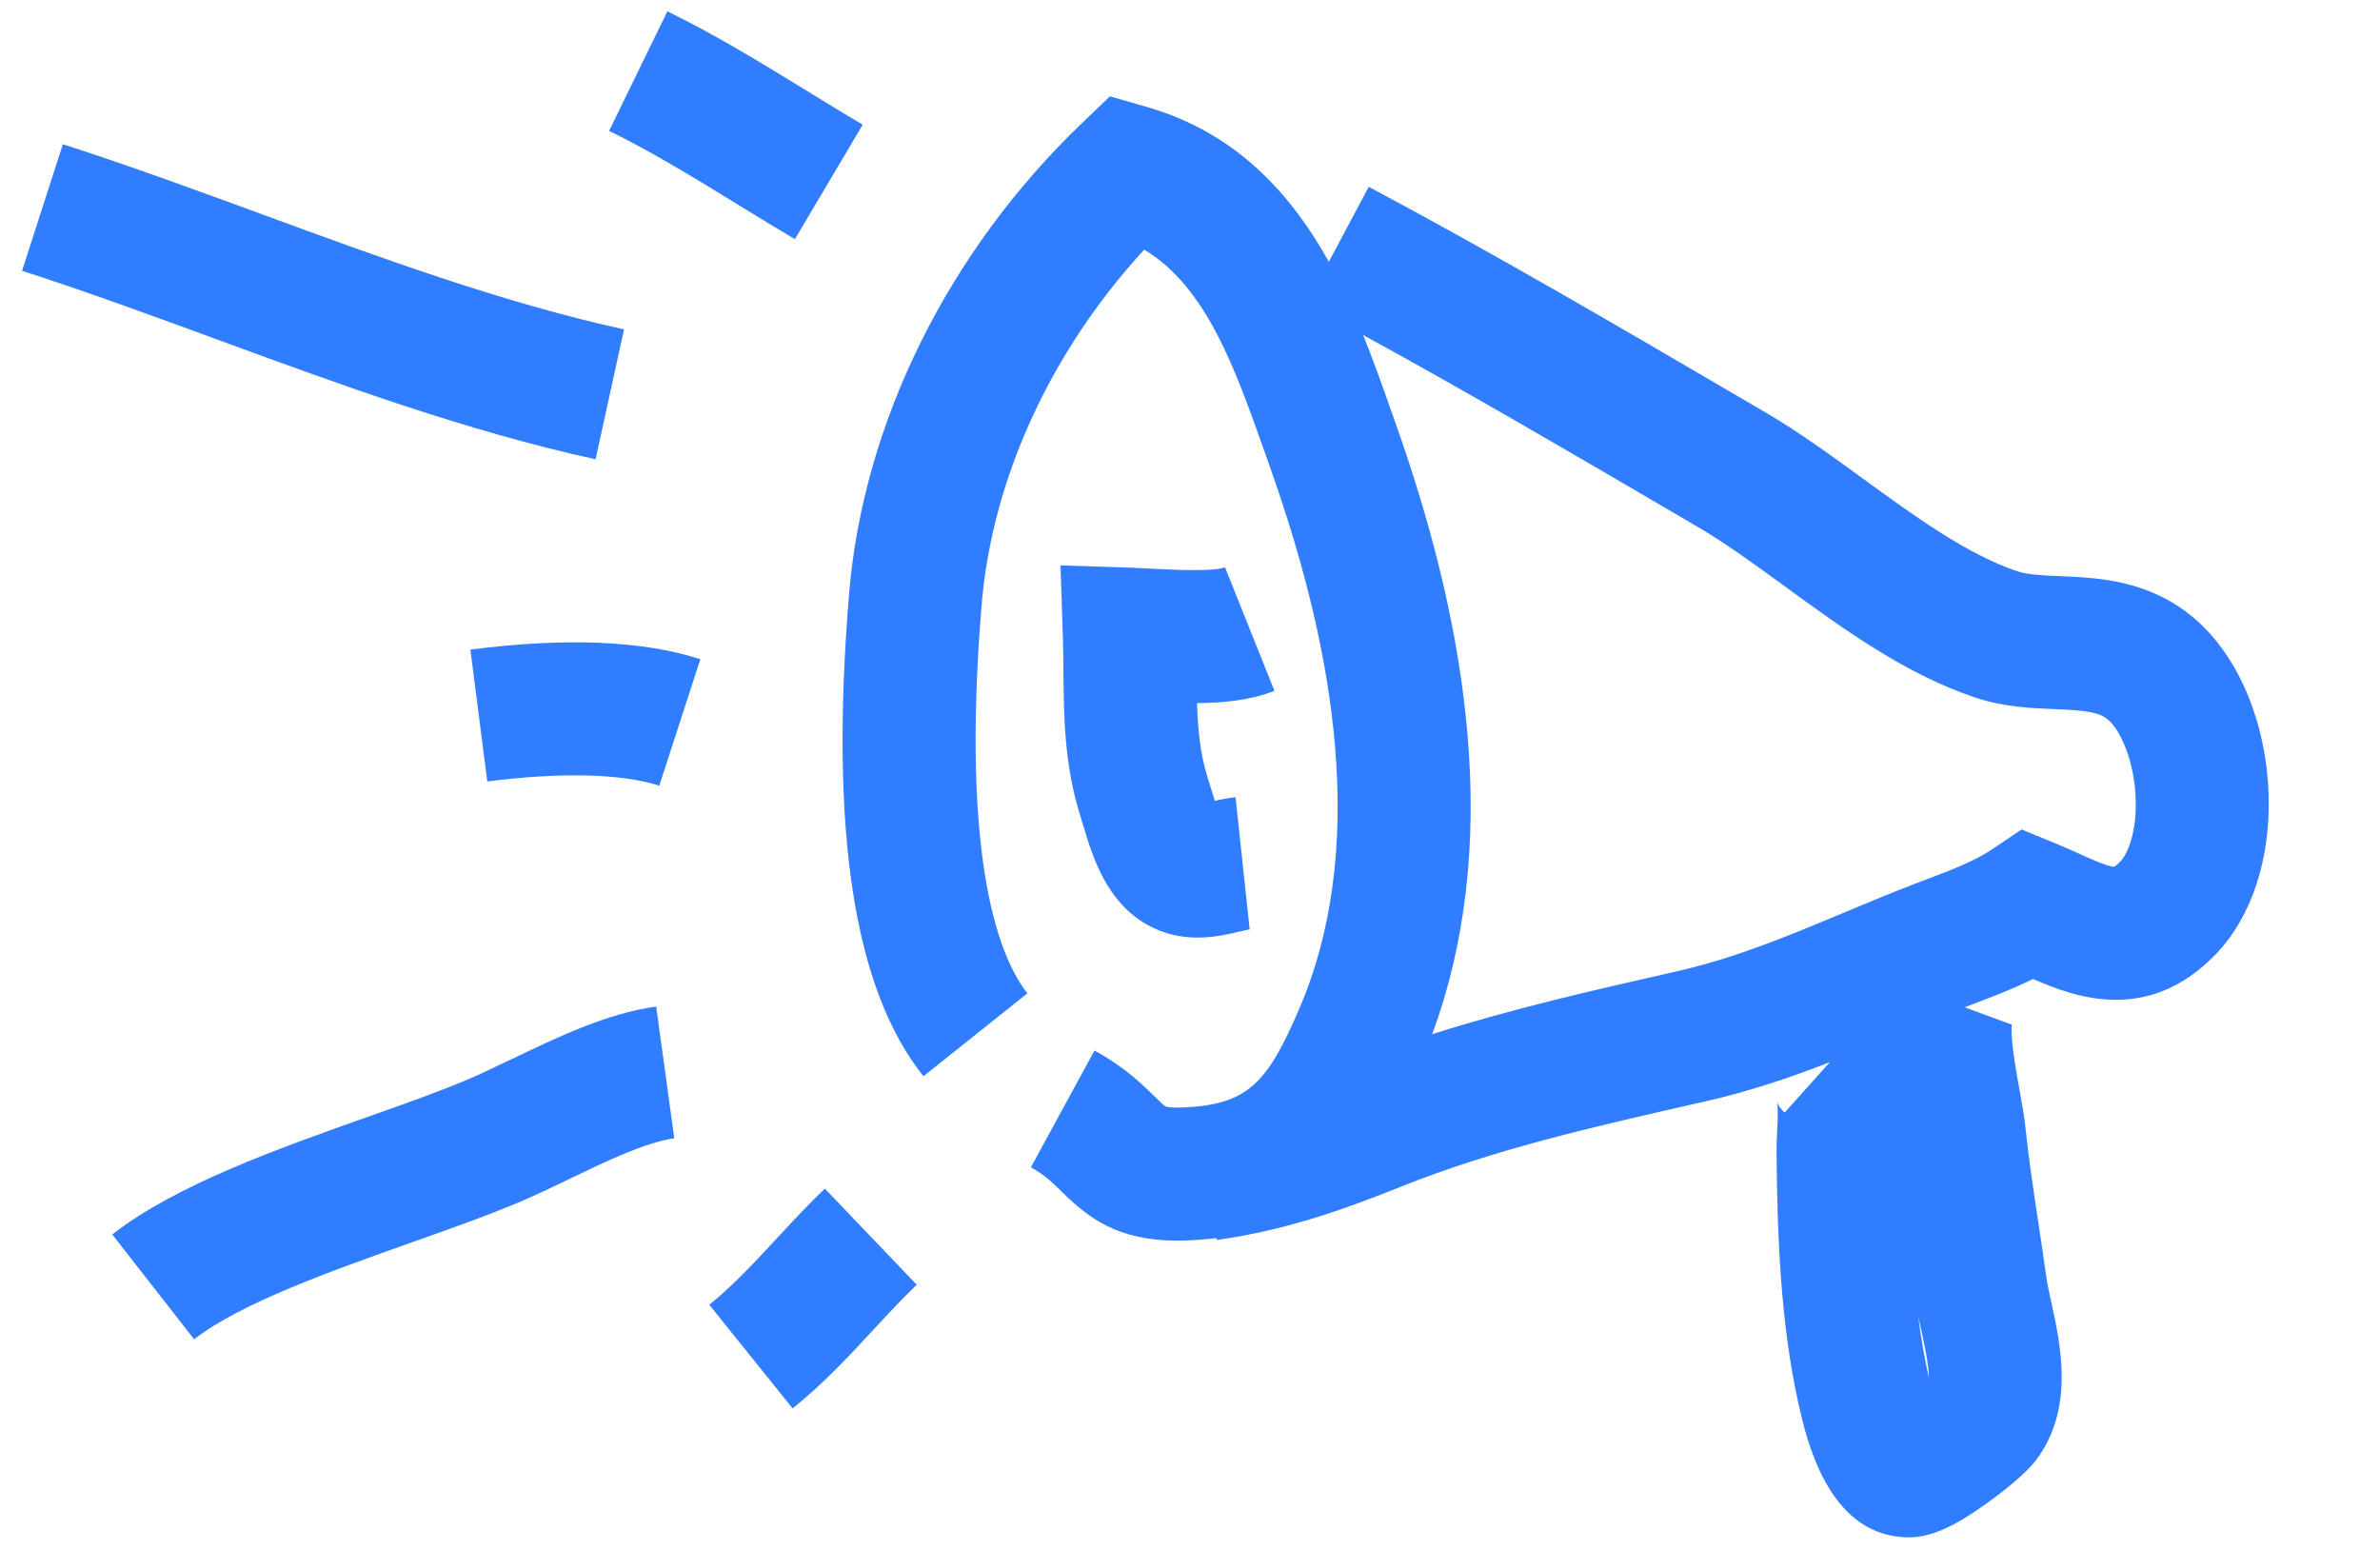 <?xml version="1.0" encoding="UTF-8"?>
<svg id="Ebene_1" data-name="Ebene 1" xmlns="http://www.w3.org/2000/svg" viewBox="0 0 410.08 266.87">
  <defs>
    <style>
      .cls-1 {
        fill: #317dff;
      }
    </style>
  </defs>
  <path class="cls-1" d="M390.88,136.54c-.48-12.17-5.14-23.27-12.46-29.71-7.87-6.92-16.87-7.29-23.43-7.56-2.87-.12-5.57-.23-7.4-.84-8.65-2.9-17.77-9.54-26.59-15.96-5.47-3.98-11.13-8.1-16.79-11.41l-5.96-3.48c-20.24-11.84-41.17-24.08-62.41-35.39l-6.88,12.92c-.75-1.35-1.53-2.67-2.35-3.97-7.51-11.82-17-19.25-29.03-22.72l-6.33-1.82-4.76,4.55c-23.12,22.12-37.78,51.74-40.2,81.26-3.35,40.84.84,67.99,12.82,83.02l17.92-14.29c-4.53-5.69-11.59-21.93-7.9-66.85,1.79-21.76,11.89-43.73,28.02-61.28,10.73,6.44,15.68,20.5,20.89,35.25l.77,2.17c6.27,17.7,9.94,33.37,11.2,47.91,1.5,17.25-.57,32.57-6.17,45.53-5.49,12.71-8.79,16.48-20.06,16.94-2.21.09-2.93-.16-2.94-.16-.31-.18-1.21-1.06-1.87-1.71-2.2-2.16-5.22-5.13-10.39-7.94l-10.96,20.12c2.36,1.29,3.65,2.56,5.29,4.17,4.54,4.46,9.52,8.46,20,8.46.58,0,1.18-.01,1.8-.04,1.69-.07,3.32-.21,4.89-.39l.05.32c11.35-1.61,20.87-4.82,31.67-9.16,16.08-6.45,33.37-10.38,51.67-14.53l.85-.19c7.75-1.76,14.77-4.16,21.45-6.76l-7.79,8.69c-.89-.8-1.26-1.64-1.32-1.9.23.88.11,3.42.03,4.94-.06,1.21-.12,2.46-.11,3.7.13,14.36.68,29.56,3.79,43.44,1.36,6.06,4.96,22.14,18.03,22.98.28.02.57.03.85.03,3.84,0,7.73-1.7,13.51-5.84,2.34-1.68,6.57-4.89,8.51-7.45,6.7-8.84,4.26-19.91,2.65-27.25-.35-1.61-.69-3.13-.84-4.21-.43-3.13-.91-6.26-1.36-9.29-.87-5.78-1.7-11.24-2.28-16.78-.19-1.85-.58-3.99-.99-6.25-.56-3.08-1.72-9.5-1.28-11.58,0,0-.02.11-.09.3l-8.09-2.98c.14-.05.28-.11.41-.16l.98-.37c3.44-1.3,6.95-2.64,10.4-4.35,7.49,3.3,19.89,7.68,31.42-4.2,6.26-6.45,9.59-16.62,9.15-27.9ZM332.24,236.84c-.73-3.24-1.29-6.63-1.73-10.11.17.84.36,1.68.54,2.51.48,2.2,1.32,6.01,1.29,8.06-.03-.15-.07-.31-.11-.46ZM365.28,148.48c-.52.54-.87.78-1.01.87-1.14-.05-4.15-1.41-6.16-2.32-1.31-.59-2.66-1.21-4.13-1.8l-5.66-2.32-5.07,3.42c-3.03,2.04-7.13,3.6-11.46,5.24l-1.01.38c-4.6,1.75-8.99,3.58-13.23,5.36-9.55,3.99-18.58,7.77-28.78,10.08l-.85.19c-13.63,3.09-27.59,6.27-41.15,10.61,5.68-15.36,7.74-32.77,6.07-51.85-1.44-16.49-5.5-34.02-12.43-53.57l-.76-2.14c-1.46-4.14-3-8.52-4.78-12.91,17.53,9.59,34.91,19.75,51.81,29.64l5.96,3.49c4.67,2.73,9.62,6.33,14.86,10.15,10.23,7.45,20.8,15.15,32.8,19.17,4.91,1.65,9.6,1.84,13.74,2.01,5.19.21,7.63.46,9.25,1.88,2.14,1.88,4.44,7.09,4.69,13.41.22,5.48-1.2,9.49-2.7,11.03Z"/>
  <path class="cls-1" d="M211.08,97.75c-2.11.78-9.29.4-12.36.24-1.33-.07-2.58-.14-3.76-.18l-12.23-.4.4,12.23c.07,1.98.08,3.93.1,6,.08,8.05.16,16.38,3.04,25.37.13.41.27.86.41,1.34,1.56,5.18,3.93,13.01,10.96,16.96,3.01,1.69,6,2.23,8.69,2.23,2.84,0,5.35-.59,7.22-1.03.62-.15,1.46-.34,1.77-.38l-2.43-22.78c-1.3.14-2.49.38-3.57.62-.27-.81-.52-1.64-.7-2.24-.18-.6-.36-1.18-.52-1.7-1.3-4.07-1.7-8.29-1.85-12.89,4.61-.04,9.32-.51,13.34-2.12l-8.51-21.27Z"/>
  <path class="cls-1" d="M136.96,41.21l11.68-19.72c-2.98-1.77-5.98-3.61-9.16-5.56-7.92-4.86-16.1-9.89-24.49-13.98l-10.04,20.6c7.38,3.6,15.09,8.33,22.53,12.91,3.12,1.91,6.34,3.89,9.48,5.75Z"/>
  <path class="cls-1" d="M81.05,111.91l2.91,22.73c12.66-1.62,23.19-1.37,29.63.73l7.08-21.79c-9.87-3.21-23.2-3.77-39.62-1.66Z"/>
  <path class="cls-1" d="M133.77,213.44c-3.86,4.16-7.51,8.1-11.56,11.36l14.36,17.86c5.36-4.31,9.75-9.05,14-13.64,2.52-2.72,4.9-5.29,7.39-7.67l-15.84-16.56c-2.98,2.86-5.71,5.8-8.35,8.65Z"/>
  <path class="cls-1" d="M102.62,79.13l4.9-22.38c-20.69-4.53-41.75-12.26-62.11-19.73-11.3-4.15-22.99-8.44-34.58-12.17l-7.03,21.81c11.15,3.59,22.62,7.8,33.71,11.87,21.09,7.74,42.89,15.74,65.1,20.6Z"/>
  <path class="cls-1" d="M88.18,182.46c-2.66,1.28-5.16,2.49-7.41,3.45-4.77,2.04-10.91,4.22-17.42,6.52-15.52,5.5-33.1,11.73-44.01,20.26l14.11,18.06c7.97-6.23,23.69-11.8,37.56-16.72,6.86-2.43,13.34-4.73,18.78-7.05,2.72-1.16,5.58-2.54,8.35-3.87,6.14-2.96,13.09-6.31,18.04-6.99l-3.12-22.7c-8.52,1.17-17.2,5.36-24.86,9.05Z"/>
</svg>